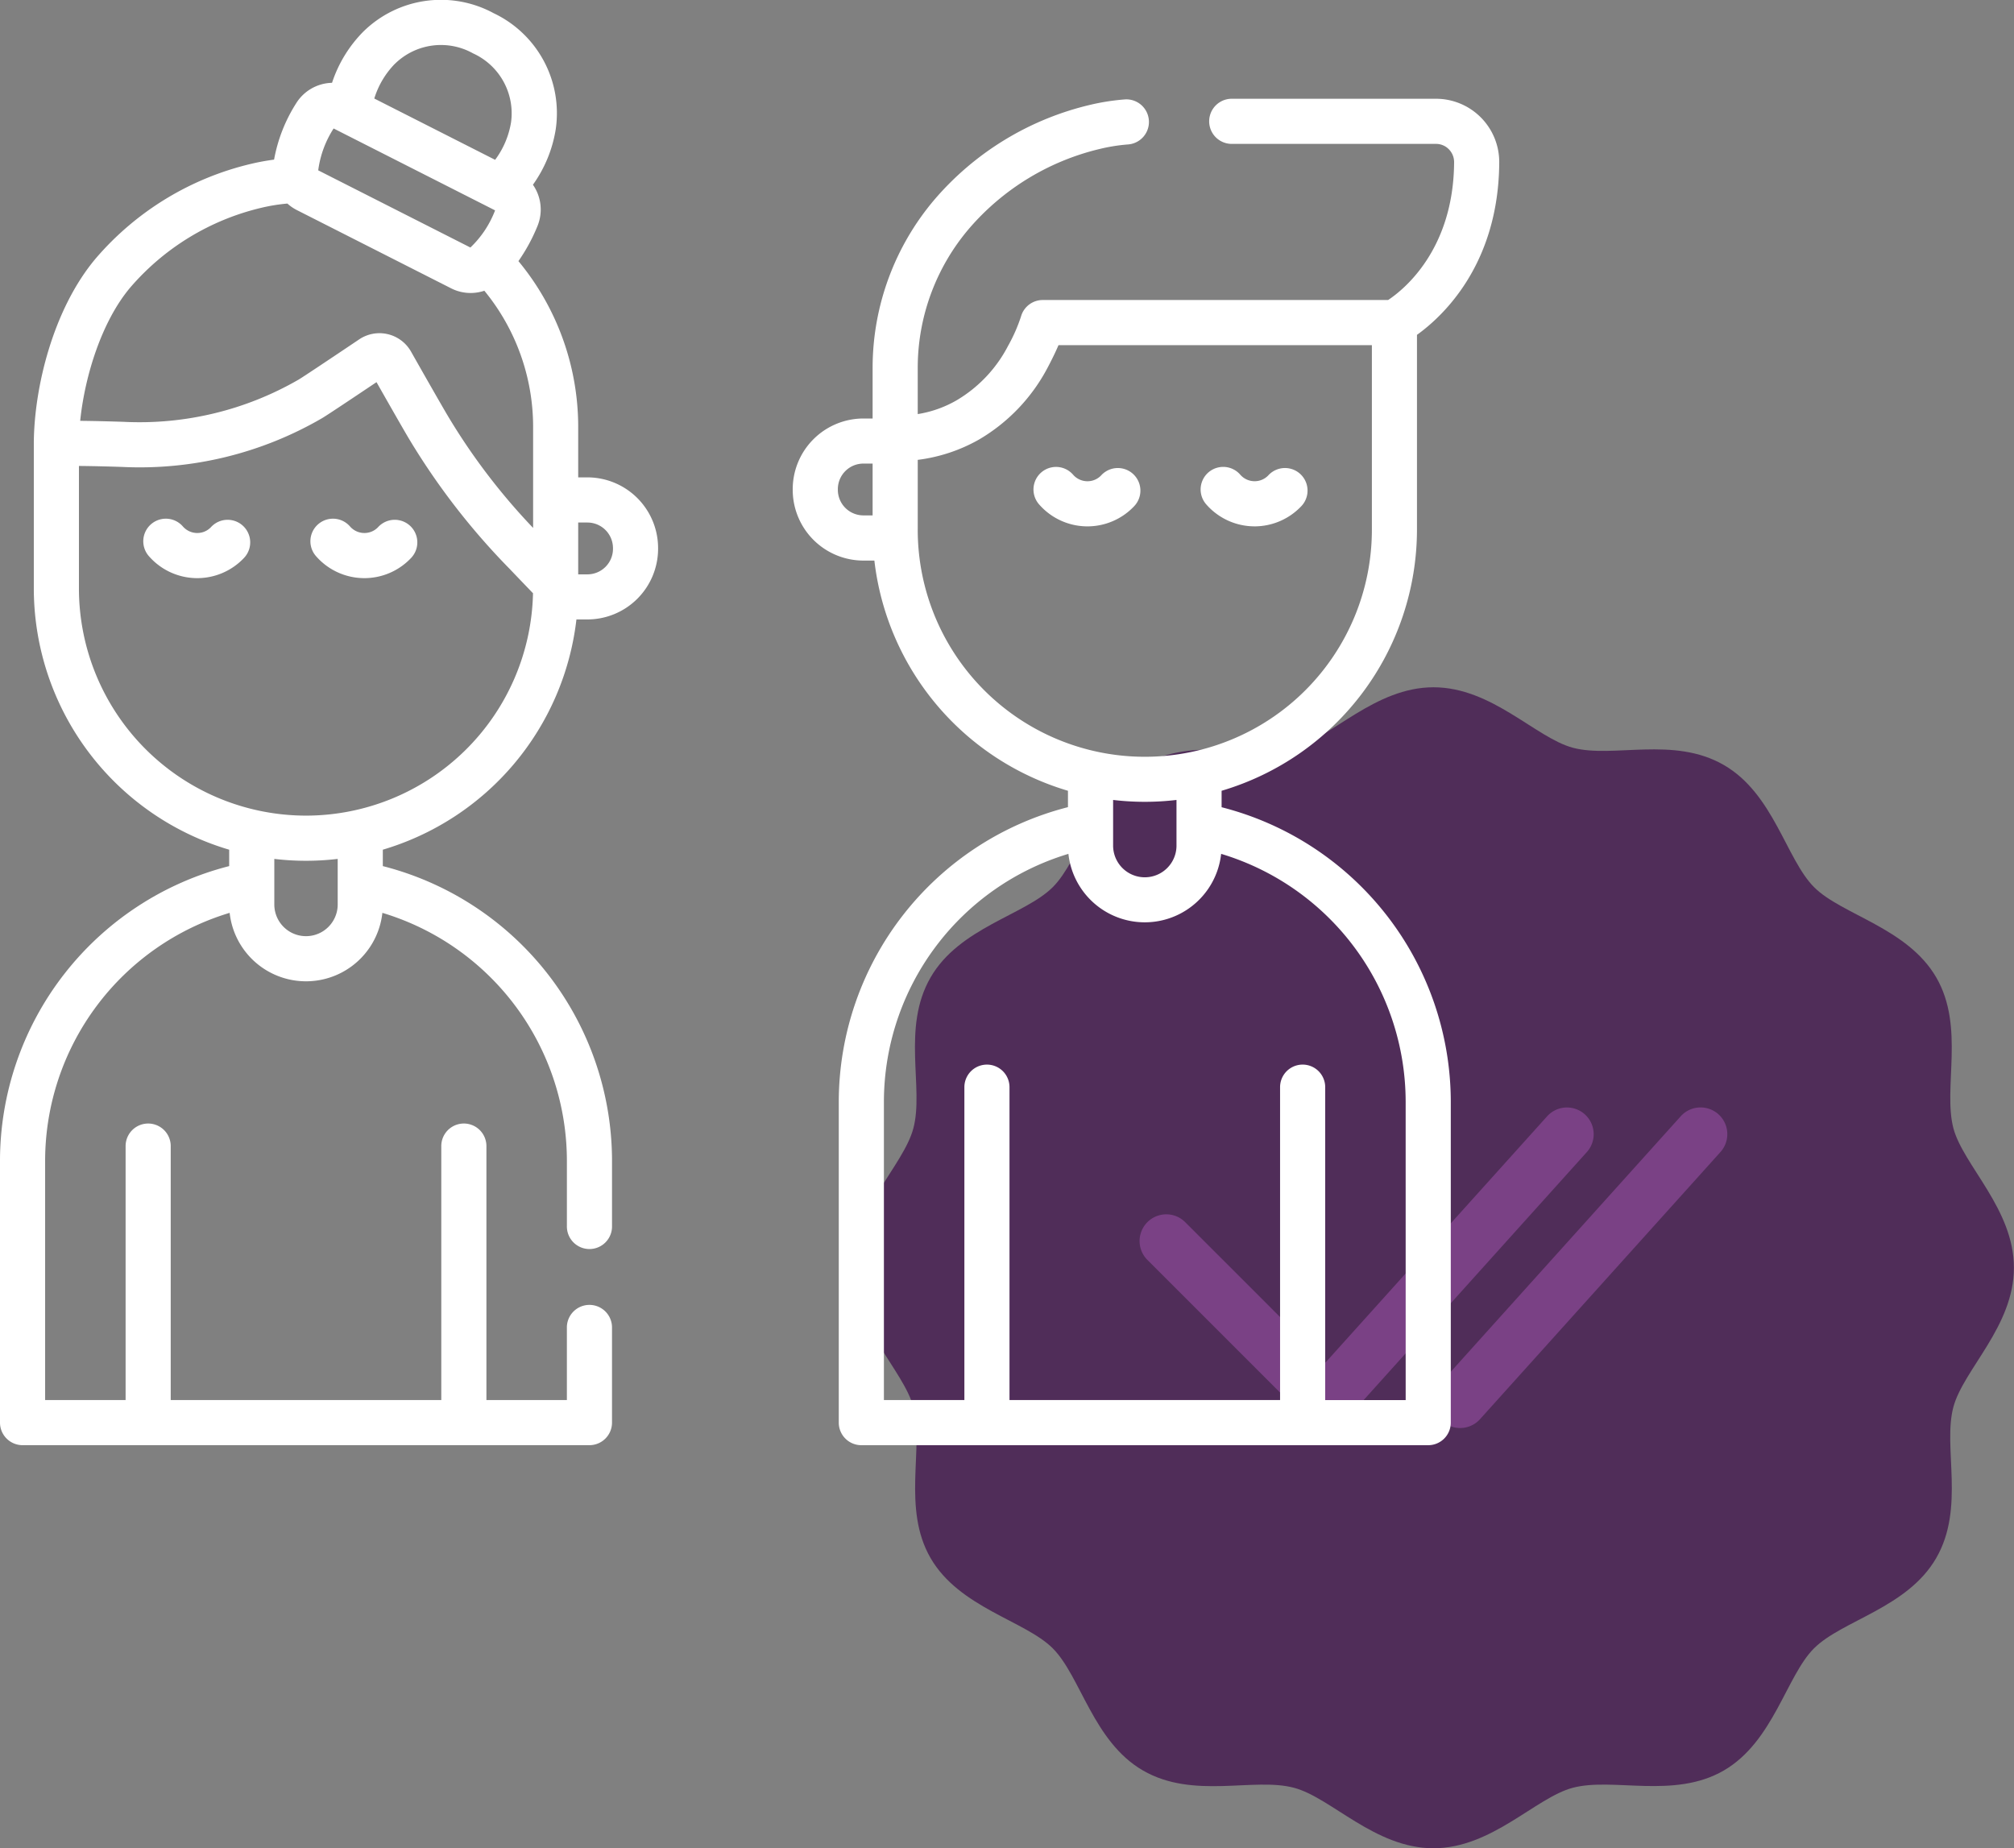<svg xmlns="http://www.w3.org/2000/svg" width="163.197" height="149.775" viewBox="0 0 163.197 149.775"><rect x="0" y="0" width="163.197" height="149.775" fill="#808080" stroke="none"/><defs><style>.a{fill:#502d59;}.b{fill:#7a4185;}.c{fill:#fff;}</style></defs><g transform="translate(-1.691 -11.858)"><path class="a" d="M159.982,103.3c-.867-3.259.94-8.211-1.392-12.236s-7.669-5.077-9.9-7.314c-2.26-2.26-3.276-7.57-7.312-9.9-4.081-2.362-8.98-.527-12.238-1.4-3.011-.805-6.553-4.9-11.292-4.9s-8.277,4.1-11.29,4.9c-3.266.867-8.222-.935-12.24,1.4S89.247,81.5,87,83.746c-2.263,2.263-7.569,3.275-9.9,7.312-2.367,4.086-.523,8.977-1.4,12.238-.812,3.051-4.9,6.531-4.9,11.292s4.1,8.282,4.905,11.292c.868,3.256-.936,8.212,1.393,12.236s7.667,5.075,9.9,7.313c2.264,2.267,3.275,7.569,7.312,9.9,4.085,2.361,8.979.527,12.238,1.4,3.012.8,6.554,4.9,11.292,4.9s8.277-4.1,11.29-4.9c3.261-.868,8.211.936,12.24-1.4s5.065-7.66,7.312-9.9c2.264-2.264,7.572-3.276,9.9-7.312,2.362-4.079.525-8.98,1.392-12.237.818-3.049,4.906-6.536,4.906-11.293C164.888,109.848,160.791,106.3,159.982,103.3Z"/><path class="b" d="M110.794,126.859a2.165,2.165,0,0,1-3.139.082L94.667,113.954a2.164,2.164,0,0,1,3.061-3.061L109.1,122.266l17.955-19.949a2.164,2.164,0,1,1,3.217,2.9Z"/><path class="b" d="M141.1,105.213l-19.481,21.646a2.165,2.165,0,0,1-3.218-2.9l19.482-21.646a2.164,2.164,0,1,1,3.217,2.9Z"/><path class="c" d="M100.679,77.27V75.937a22.094,22.094,0,0,0,15.831-21.16V38.992c2.055-1.473,6.614-5.67,6.666-13.961a5.128,5.128,0,0,0-5.122-5.17H101.5a1.828,1.828,0,0,0,0,3.657h16.554a1.446,1.446,0,0,1,1.033.43,1.482,1.482,0,0,1,.432,1.06c-.045,7.113-4.115,10.346-5.346,11.161H86.185A1.829,1.829,0,0,0,84.426,37.5a13.216,13.216,0,0,1-1.047,2.379A11,11,0,0,1,79.2,44.3a9.2,9.2,0,0,1-3.144,1.113V41.571a17.406,17.406,0,0,1,4.157-11.184,20.1,20.1,0,0,1,10.652-6.473,14.37,14.37,0,0,1,2.27-.354,1.829,1.829,0,0,0-.274-3.647,18.2,18.2,0,0,0-2.846.444,23.783,23.783,0,0,0-12.6,7.672A21.07,21.07,0,0,0,72.4,41.571v4.2h-.747a5.733,5.733,0,0,0-5.727,5.727v.057a5.734,5.734,0,0,0,5.727,5.728h.89A22.114,22.114,0,0,0,88.229,75.937v1.327a24.673,24.673,0,0,0-18.571,23.874v26a1.829,1.829,0,0,0,1.829,1.829h45.934a1.829,1.829,0,0,0,1.829-1.829v-26A24.667,24.667,0,0,0,100.679,77.27ZM72.4,53.622h-.747a2.072,2.072,0,0,1-2.07-2.071v-.057a2.073,2.073,0,0,1,2.07-2.071H72.4Zm3.657,1.165V49.122a13.382,13.382,0,0,0,4.974-1.652,14.647,14.647,0,0,0,5.585-5.888c.342-.648.623-1.231.847-1.756h25.393V54.777a18.4,18.4,0,0,1-36.8.01Zm20.967,21.9v3.693a2.568,2.568,0,0,1-5.136,0v-3.7a21.769,21.769,0,0,0,5.136,0Zm18.571,48.625h-6.521V99.954a1.828,1.828,0,1,0-3.657,0v25.354H83.492V99.954a1.828,1.828,0,1,0-3.656,0v25.354H73.315v-24.17A21.007,21.007,0,0,1,88.266,81.049a6.225,6.225,0,0,0,12.376,0,21,21,0,0,1,14.951,20.085Z"/><path class="c" d="M90.934,50.365a1.526,1.526,0,0,1-1.126.49,1.541,1.541,0,0,1-1.164-.532,1.828,1.828,0,1,0-2.76,2.4,5.2,5.2,0,0,0,7.722.141,1.829,1.829,0,0,0-2.672-2.5Z"/><path class="c" d="M103.35,54.511a5.217,5.217,0,0,0,3.8-1.648,1.829,1.829,0,0,0-2.672-2.5,1.521,1.521,0,0,1-1.125.489,1.539,1.539,0,0,1-1.164-.531,1.829,1.829,0,1,0-2.761,2.4,5.2,5.2,0,0,0,3.925,1.789Z"/><path class="c" d="M49.29,50.541h-.747V46.346A21.054,21.054,0,0,0,43.7,33.017a14.5,14.5,0,0,0,1.546-2.848,3.52,3.52,0,0,0-.371-3.341,10.57,10.57,0,0,0,1.847-4.491,8.967,8.967,0,0,0-5.035-9.412,8.963,8.963,0,0,0-10.56,1.5,10.575,10.575,0,0,0-2.531,4.144,3.517,3.517,0,0,0-2.916,1.674A12.69,12.69,0,0,0,23.9,24.793a18.264,18.264,0,0,0-1.851.339A23.773,23.773,0,0,0,9.45,32.8C5.984,36.912,4.432,43.329,4.431,47.866V59.552a22.094,22.094,0,0,0,15.831,21.16v1.329A24.671,24.671,0,0,0,1.691,105.913v21.223a1.829,1.829,0,0,0,1.829,1.829H49.454a1.829,1.829,0,0,0,1.829-1.829v-7.752a1.829,1.829,0,0,0-3.657,0v5.924h-6.52V104.729a1.828,1.828,0,1,0-3.657,0v20.579H15.525V104.729a1.828,1.828,0,1,0-3.656,0v20.579H5.348V105.913A21,21,0,0,1,20.3,85.829a6.225,6.225,0,0,0,12.376,0,21.007,21.007,0,0,1,14.951,20.088V111.2a1.829,1.829,0,1,0,3.657,0v-5.289A24.671,24.671,0,0,0,32.712,82.041v-1.33A22.113,22.113,0,0,0,48.4,62.053h.89a5.733,5.733,0,0,0,5.727-5.727v-.057a5.734,5.734,0,0,0-5.727-5.728ZM33.708,17.014a5.325,5.325,0,0,1,6.321-.828A5.335,5.335,0,0,1,43.1,21.78a6.963,6.963,0,0,1-1.288,3.029l-9.792-4.967a6.947,6.947,0,0,1,1.683-2.828Zm-4.983,5.255,13.083,6.636a8.169,8.169,0,0,1-2,3.01L27.477,25.661A8.2,8.2,0,0,1,28.725,22.269Zm.33,62.882a2.568,2.568,0,1,1-5.136,0V81.458a21.769,21.769,0,0,0,5.136,0Zm-2.568-7.2a18.419,18.419,0,0,1-18.4-18.4V49.616c.991.008,2.308.038,3.477.078A29.384,29.384,0,0,0,27.8,45.738c.472-.284,2.531-1.659,4.4-2.913.955,1.683,2.059,3.619,2.579,4.5a56.626,56.626,0,0,0,8.262,10.686c.265.282,1.228,1.284,1.84,1.92A18.417,18.417,0,0,1,26.487,77.951Zm18.4-23.317a51.041,51.041,0,0,1-6.96-9.163c-.61-1.035-2.1-3.654-2.931-5.123a2.941,2.941,0,0,0-4.2-.989c-2.709,1.822-4.536,3.035-4.886,3.247a25.777,25.777,0,0,1-14.222,3.433c-.014,0-1.375-.047-2.723-.069-.278-.005-.537-.008-.776-.011.372-3.638,1.749-8.065,4.055-10.8A20.1,20.1,0,0,1,22.9,28.688a14.477,14.477,0,0,1,2.079-.334,3.472,3.472,0,0,0,.755.521l12.516,6.349a3.481,3.481,0,0,0,1.576.376,3.55,3.55,0,0,0,1.113-.182,17.387,17.387,0,0,1,3.951,10.928v8.288Zm6.475,1.692A2.073,2.073,0,0,1,49.29,58.4h-.747V54.2h.747a2.073,2.073,0,0,1,2.071,2.07Z"/><path class="c" d="M18.8,54.56a1.527,1.527,0,0,1-1.126.489,1.545,1.545,0,0,1-1.164-.531,1.828,1.828,0,0,0-2.76,2.4,5.2,5.2,0,0,0,7.722.141,1.829,1.829,0,0,0-2.672-2.5Z"/><path class="c" d="M32.342,54.56a1.527,1.527,0,0,1-1.126.489,1.545,1.545,0,0,1-1.164-.531,1.828,1.828,0,0,0-2.76,2.4,5.2,5.2,0,0,0,7.722.141,1.829,1.829,0,0,0-2.672-2.5Z"/></g></svg>